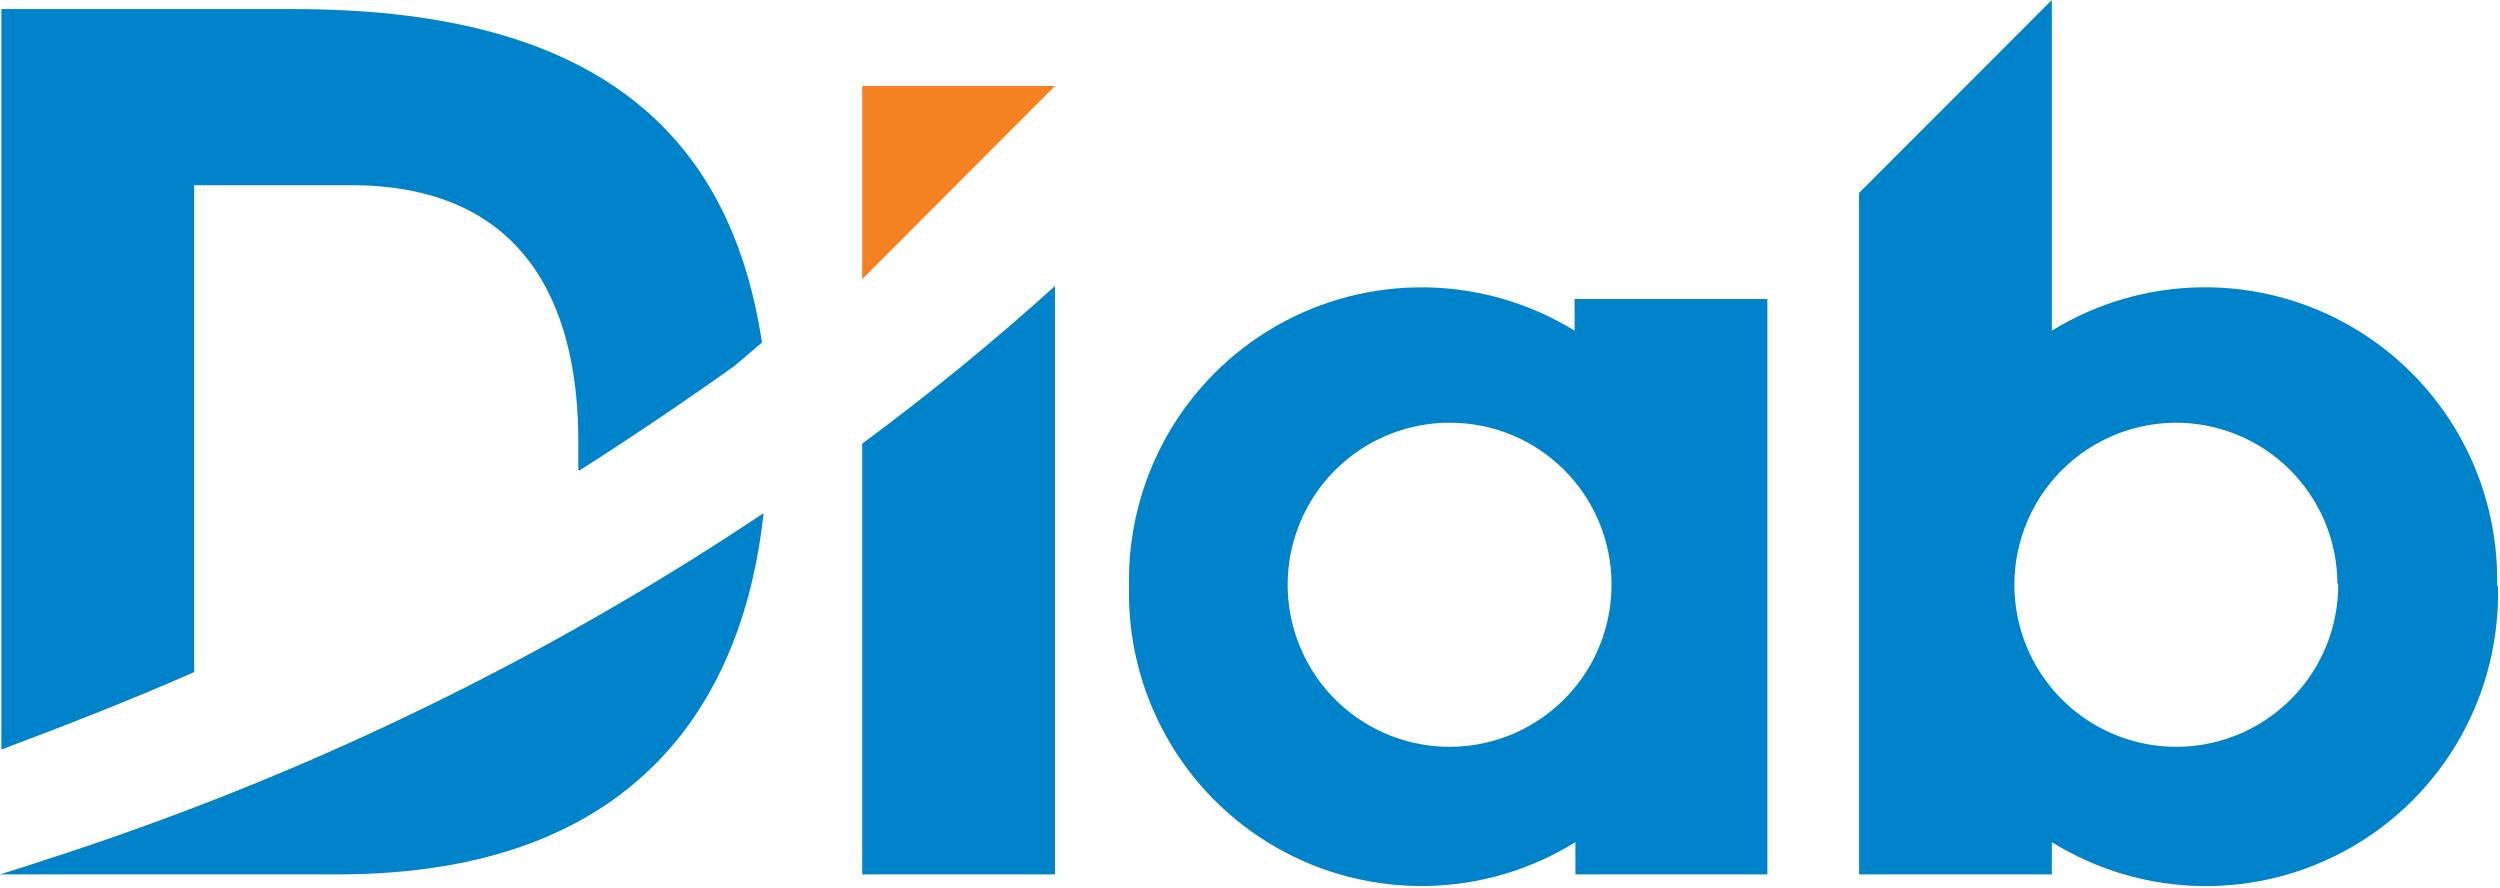 <svg width="1219" height="433" viewBox="0 0 1219 433" fill="none" xmlns="http://www.w3.org/2000/svg">
<path d="M1140.12 284.596C1140.23 300.228 1135.7 315.54 1127.1 328.594C1118.51 341.649 1106.24 351.859 1091.85 357.934C1077.45 364.008 1061.58 365.673 1046.24 362.717C1030.9 359.762 1016.79 352.32 1005.68 341.332C994.564 330.345 986.959 316.306 983.823 300.992C980.688 285.678 982.162 269.777 988.06 255.302C993.958 240.826 1004.01 228.427 1016.96 219.673C1029.9 210.919 1045.14 206.204 1060.77 206.124C1071.1 206.088 1081.34 208.09 1090.9 212.015C1100.46 215.939 1109.15 221.709 1116.48 228.996C1123.81 236.283 1129.64 244.944 1133.63 254.483C1137.61 264.023 1139.68 274.256 1139.72 284.596H1140.12ZM1217.6 285.805C1218.16 260.176 1211.82 234.868 1199.22 212.546C1186.62 190.223 1168.25 171.713 1146.02 158.963C1123.8 146.213 1098.55 139.696 1072.94 140.097C1047.32 140.499 1022.29 147.804 1000.48 161.244V0L906.484 94.059V426.356H1000.48V410.635C1022.32 424.195 1047.42 431.59 1073.12 432.035C1098.82 432.481 1124.16 425.96 1146.45 413.164C1168.75 400.369 1187.17 381.775 1199.77 359.354C1212.36 336.932 1218.66 311.518 1218 285.805H1217.6ZM514.404 139.476V426.356H420.412V216.336C451.966 192.956 483.521 167.425 514.404 139.476ZM785.772 284.596C785.878 300.245 781.338 315.573 772.728 328.637C764.117 341.7 751.824 351.911 737.407 357.973C722.99 364.036 707.098 365.678 691.748 362.69C676.397 359.702 662.279 352.22 651.183 341.192C640.087 330.164 632.514 316.087 629.424 300.746C626.334 285.405 627.866 269.492 633.826 255.023C639.785 240.555 649.904 228.183 662.899 219.478C675.895 210.772 691.18 206.124 706.819 206.124C717.152 206.088 727.39 208.09 736.95 212.015C746.51 215.939 755.204 221.709 762.536 228.996C769.867 236.283 775.693 244.944 779.68 254.483C783.666 264.023 785.737 274.256 785.772 284.596ZM861.771 426.356V145.792H767.779V161.244C745.954 147.816 720.917 140.519 695.3 140.122C669.683 139.725 644.432 146.242 622.202 158.987C599.972 171.733 581.584 190.236 568.971 212.552C556.358 234.868 549.985 260.173 550.524 285.805C549.889 311.522 556.212 336.932 568.825 359.347C581.438 381.762 599.871 400.348 622.174 413.139C644.477 425.93 669.82 432.45 695.523 432.009C721.225 431.569 746.33 424.183 768.182 410.635V426.356H861.771ZM281.976 229.235C281.976 224.264 281.976 219.426 281.976 214.858C281.976 157.885 262.372 90.297 171.065 90.297H94.663V327.729C61.363 342.375 29.54 354.603 0.671 365.487V4.434H143.27C281.17 4.434 355.021 56.973 371.536 167.022L358.109 178.444C332.955 196.36 307.846 213.29 282.781 229.235H281.976ZM21.35 419.504C14.278 421.922 7.161 424.207 0 426.356H164.62C312.321 426.356 362.674 339.688 372.342 250.197C277.942 313.28 176.22 364.629 69.42 403.11C52.904 409.157 36.791 414.532 21.35 419.504Z" fill="#0083CA"/>
<path d="M420.412 41.923V136.117L514.404 41.923H420.412Z" fill="#F58220"/>
</svg>
